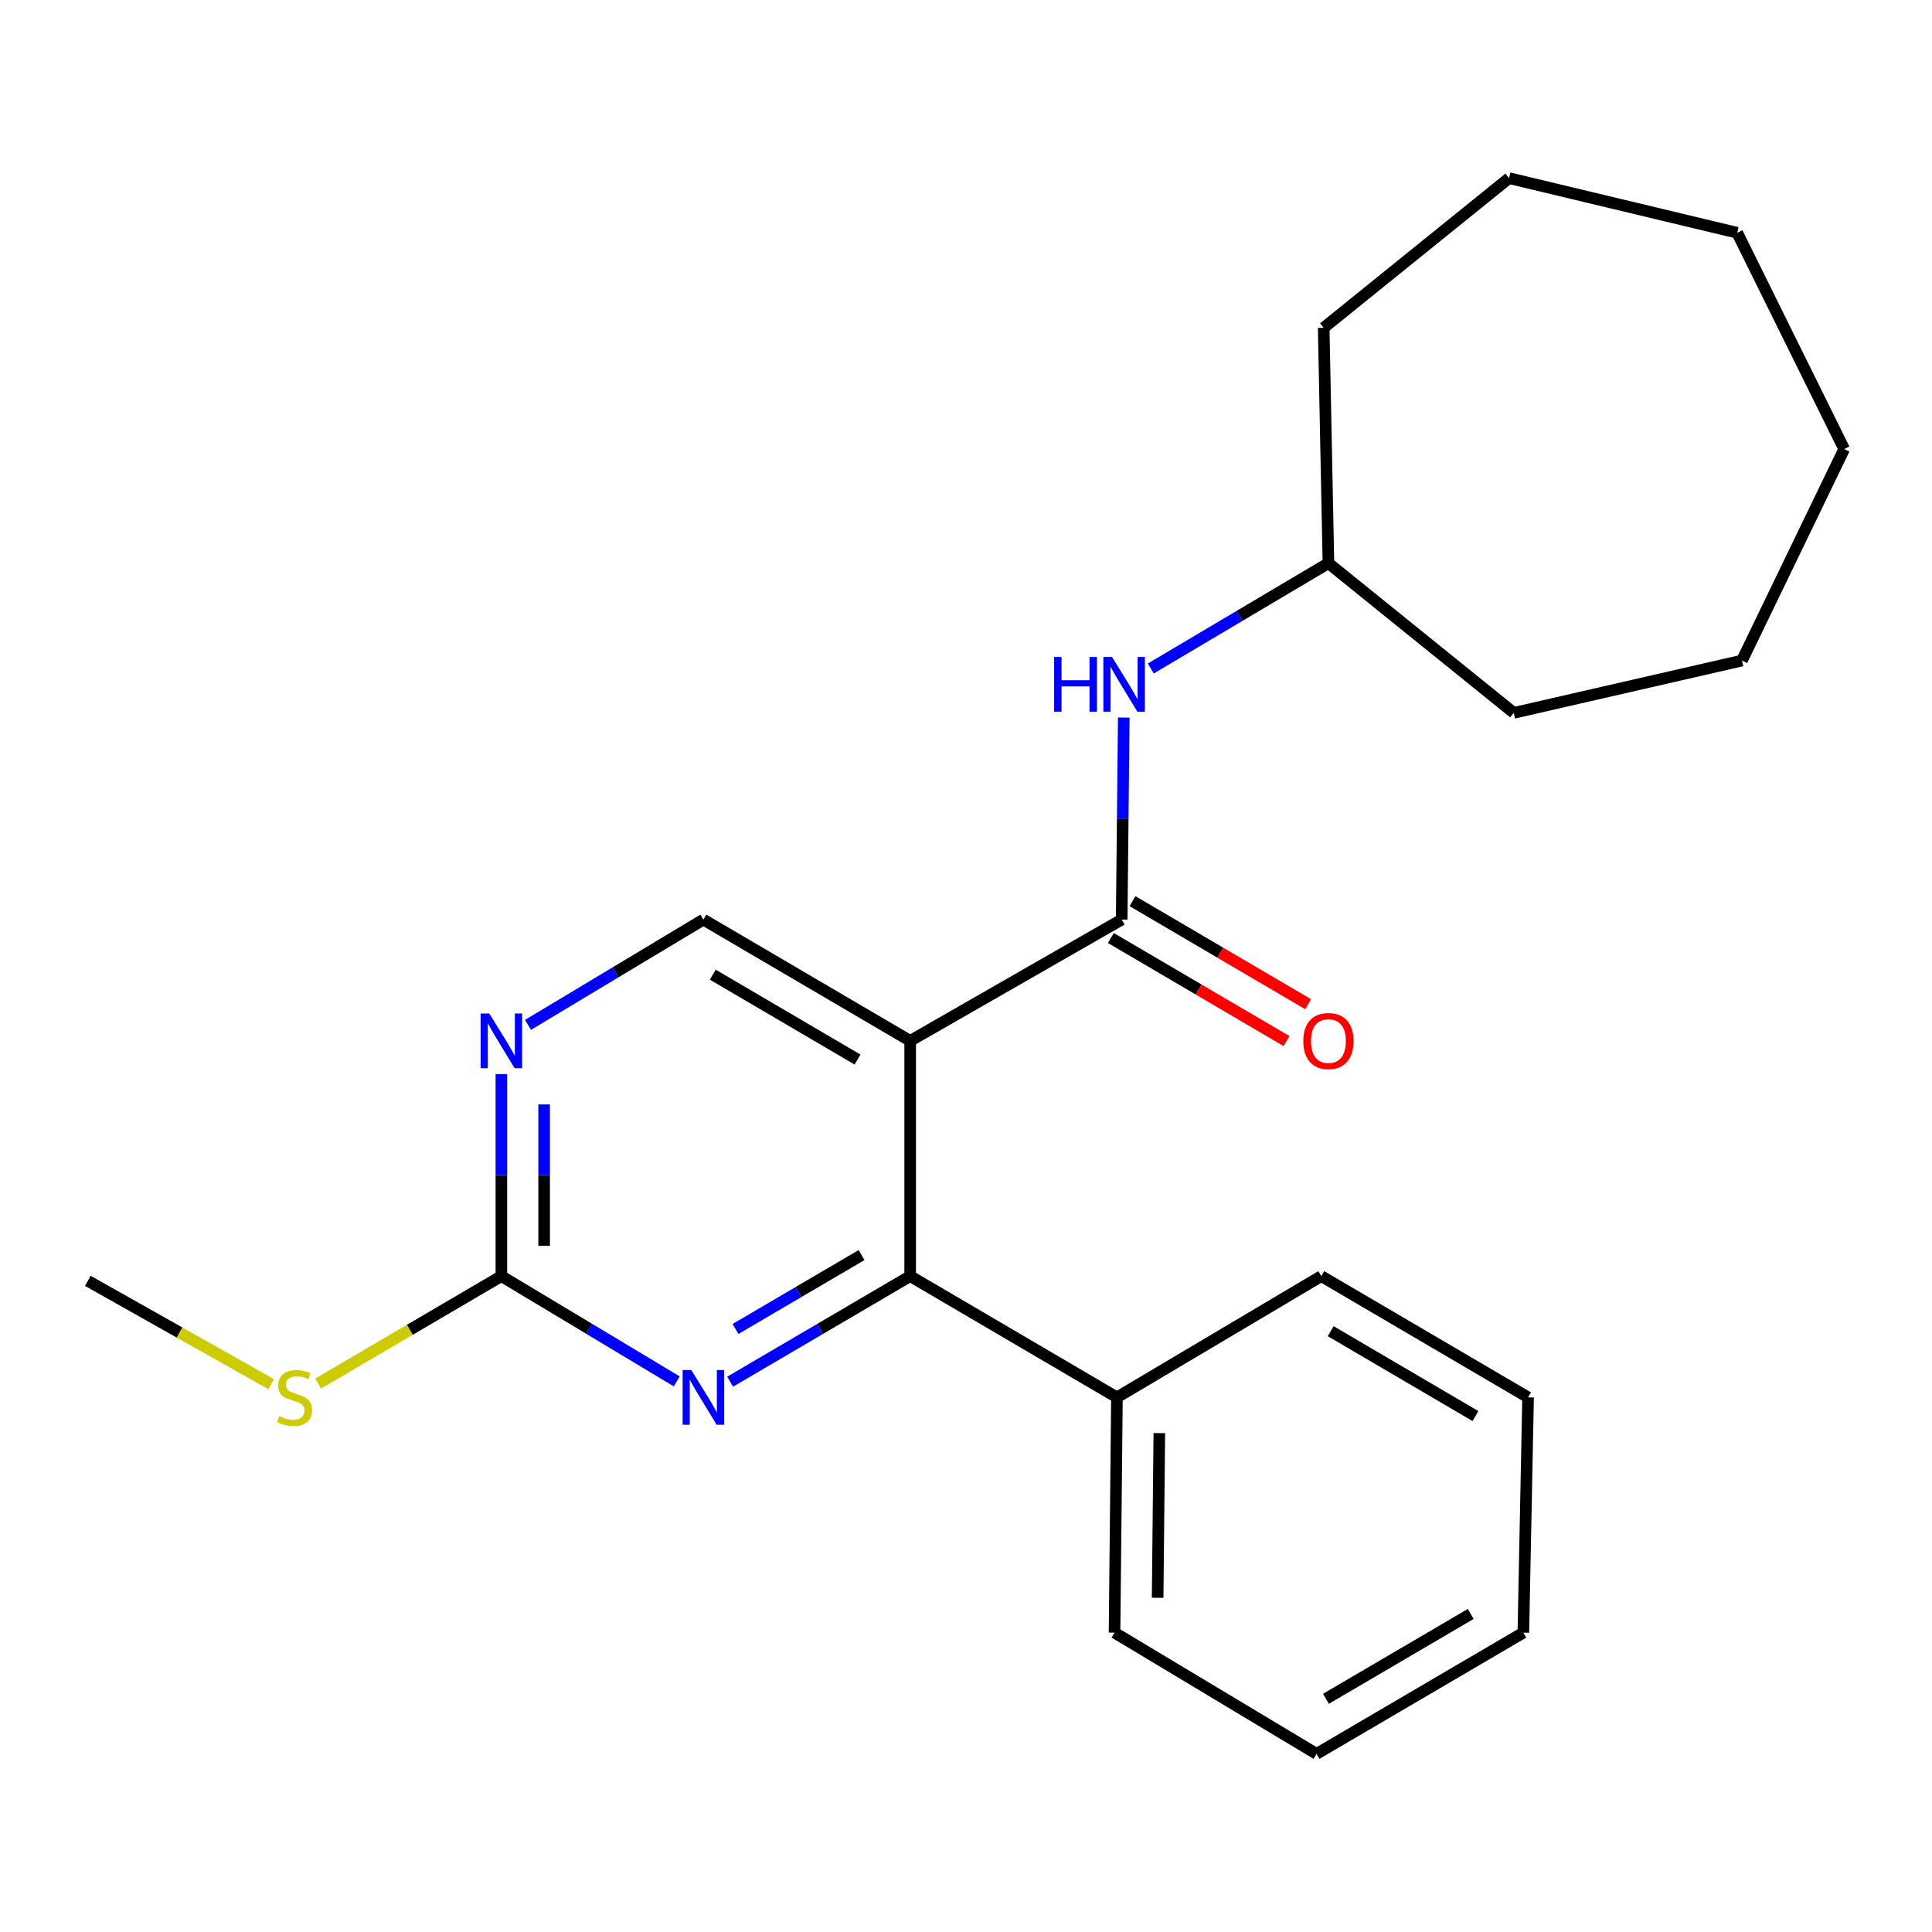 <?xml version='1.0' encoding='iso-8859-1'?>
<svg version='1.1' baseProfile='full'
              xmlns='http://www.w3.org/2000/svg'
                      xmlns:rdkit='http://www.rdkit.org/xml'
                      xmlns:xlink='http://www.w3.org/1999/xlink'
                  xml:space='preserve'
width='1000px' height='1000px' viewBox='0 0 1000 1000'>
<!-- END OF HEADER -->
<rect style='opacity:1.0;fill:#FFFFFF;stroke:none' width='1000' height='1000' x='0' y='0'> </rect>
<path class='bond-0' d='M 471.102,538.756 L 580.584,475.982' style='fill:none;fill-rule:evenodd;stroke:#000000;stroke-width:6px;stroke-linecap:butt;stroke-linejoin:miter;stroke-opacity:1' />
<path class='bond-1' d='M 471.102,538.756 L 471.102,660.517' style='fill:none;fill-rule:evenodd;stroke:#000000;stroke-width:6px;stroke-linecap:butt;stroke-linejoin:miter;stroke-opacity:1' />
<path class='bond-5' d='M 471.102,538.756 L 364.067,475.982' style='fill:none;fill-rule:evenodd;stroke:#000000;stroke-width:6px;stroke-linecap:butt;stroke-linejoin:miter;stroke-opacity:1' />
<path class='bond-5' d='M 443.854,548.425 L 368.929,504.483' style='fill:none;fill-rule:evenodd;stroke:#000000;stroke-width:6px;stroke-linecap:butt;stroke-linejoin:miter;stroke-opacity:1' />
<path class='bond-6' d='M 580.584,475.982 L 581.122,423.698' style='fill:none;fill-rule:evenodd;stroke:#000000;stroke-width:6px;stroke-linecap:butt;stroke-linejoin:miter;stroke-opacity:1' />
<path class='bond-6' d='M 581.122,423.698 L 581.661,371.413' style='fill:none;fill-rule:evenodd;stroke:#0000FF;stroke-width:6px;stroke-linecap:butt;stroke-linejoin:miter;stroke-opacity:1' />
<path class='bond-7' d='M 574.987,485.524 L 620.442,512.188' style='fill:none;fill-rule:evenodd;stroke:#000000;stroke-width:6px;stroke-linecap:butt;stroke-linejoin:miter;stroke-opacity:1' />
<path class='bond-7' d='M 620.442,512.188 L 665.896,538.852' style='fill:none;fill-rule:evenodd;stroke:#FF0000;stroke-width:6px;stroke-linecap:butt;stroke-linejoin:miter;stroke-opacity:1' />
<path class='bond-7' d='M 586.181,466.44 L 631.636,493.104' style='fill:none;fill-rule:evenodd;stroke:#000000;stroke-width:6px;stroke-linecap:butt;stroke-linejoin:miter;stroke-opacity:1' />
<path class='bond-7' d='M 631.636,493.104 L 677.091,519.768' style='fill:none;fill-rule:evenodd;stroke:#FF0000;stroke-width:6px;stroke-linecap:butt;stroke-linejoin:miter;stroke-opacity:1' />
<path class='bond-2' d='M 471.102,660.517 L 424.505,687.839' style='fill:none;fill-rule:evenodd;stroke:#000000;stroke-width:6px;stroke-linecap:butt;stroke-linejoin:miter;stroke-opacity:1' />
<path class='bond-2' d='M 424.505,687.839 L 377.909,715.162' style='fill:none;fill-rule:evenodd;stroke:#0000FF;stroke-width:6px;stroke-linecap:butt;stroke-linejoin:miter;stroke-opacity:1' />
<path class='bond-2' d='M 445.932,649.628 L 413.314,668.753' style='fill:none;fill-rule:evenodd;stroke:#000000;stroke-width:6px;stroke-linecap:butt;stroke-linejoin:miter;stroke-opacity:1' />
<path class='bond-2' d='M 413.314,668.753 L 380.696,687.879' style='fill:none;fill-rule:evenodd;stroke:#0000FF;stroke-width:6px;stroke-linecap:butt;stroke-linejoin:miter;stroke-opacity:1' />
<path class='bond-8' d='M 471.102,660.517 L 578.126,723.278' style='fill:none;fill-rule:evenodd;stroke:#000000;stroke-width:6px;stroke-linecap:butt;stroke-linejoin:miter;stroke-opacity:1' />
<path class='bond-23' d='M 350.278,715.001 L 304.896,687.759' style='fill:none;fill-rule:evenodd;stroke:#0000FF;stroke-width:6px;stroke-linecap:butt;stroke-linejoin:miter;stroke-opacity:1' />
<path class='bond-23' d='M 304.896,687.759 L 259.514,660.517' style='fill:none;fill-rule:evenodd;stroke:#000000;stroke-width:6px;stroke-linecap:butt;stroke-linejoin:miter;stroke-opacity:1' />
<path class='bond-3' d='M 259.514,660.517 L 259.514,608.238' style='fill:none;fill-rule:evenodd;stroke:#000000;stroke-width:6px;stroke-linecap:butt;stroke-linejoin:miter;stroke-opacity:1' />
<path class='bond-3' d='M 259.514,608.238 L 259.514,555.96' style='fill:none;fill-rule:evenodd;stroke:#0000FF;stroke-width:6px;stroke-linecap:butt;stroke-linejoin:miter;stroke-opacity:1' />
<path class='bond-3' d='M 281.639,644.833 L 281.639,608.238' style='fill:none;fill-rule:evenodd;stroke:#000000;stroke-width:6px;stroke-linecap:butt;stroke-linejoin:miter;stroke-opacity:1' />
<path class='bond-3' d='M 281.639,608.238 L 281.639,571.643' style='fill:none;fill-rule:evenodd;stroke:#0000FF;stroke-width:6px;stroke-linecap:butt;stroke-linejoin:miter;stroke-opacity:1' />
<path class='bond-9' d='M 259.514,660.517 L 212.087,688.326' style='fill:none;fill-rule:evenodd;stroke:#000000;stroke-width:6px;stroke-linecap:butt;stroke-linejoin:miter;stroke-opacity:1' />
<path class='bond-9' d='M 212.087,688.326 L 164.66,716.135' style='fill:none;fill-rule:evenodd;stroke:#CCCC00;stroke-width:6px;stroke-linecap:butt;stroke-linejoin:miter;stroke-opacity:1' />
<path class='bond-4' d='M 273.302,530.477 L 318.685,503.229' style='fill:none;fill-rule:evenodd;stroke:#0000FF;stroke-width:6px;stroke-linecap:butt;stroke-linejoin:miter;stroke-opacity:1' />
<path class='bond-4' d='M 318.685,503.229 L 364.067,475.982' style='fill:none;fill-rule:evenodd;stroke:#000000;stroke-width:6px;stroke-linecap:butt;stroke-linejoin:miter;stroke-opacity:1' />
<path class='bond-10' d='M 595.652,346.017 L 641.623,318.757' style='fill:none;fill-rule:evenodd;stroke:#0000FF;stroke-width:6px;stroke-linecap:butt;stroke-linejoin:miter;stroke-opacity:1' />
<path class='bond-10' d='M 641.623,318.757 L 687.595,291.497' style='fill:none;fill-rule:evenodd;stroke:#000000;stroke-width:6px;stroke-linecap:butt;stroke-linejoin:miter;stroke-opacity:1' />
<path class='bond-11' d='M 578.126,723.278 L 576.884,845.051' style='fill:none;fill-rule:evenodd;stroke:#000000;stroke-width:6px;stroke-linecap:butt;stroke-linejoin:miter;stroke-opacity:1' />
<path class='bond-11' d='M 600.063,741.77 L 599.194,827.011' style='fill:none;fill-rule:evenodd;stroke:#000000;stroke-width:6px;stroke-linecap:butt;stroke-linejoin:miter;stroke-opacity:1' />
<path class='bond-12' d='M 578.126,723.278 L 683.895,660.517' style='fill:none;fill-rule:evenodd;stroke:#000000;stroke-width:6px;stroke-linecap:butt;stroke-linejoin:miter;stroke-opacity:1' />
<path class='bond-13' d='M 140.327,716.43 L 92.891,689.696' style='fill:none;fill-rule:evenodd;stroke:#CCCC00;stroke-width:6px;stroke-linecap:butt;stroke-linejoin:miter;stroke-opacity:1' />
<path class='bond-13' d='M 92.891,689.696 L 45.455,662.963' style='fill:none;fill-rule:evenodd;stroke:#000000;stroke-width:6px;stroke-linecap:butt;stroke-linejoin:miter;stroke-opacity:1' />
<path class='bond-14' d='M 687.595,291.497 L 783.532,368.983' style='fill:none;fill-rule:evenodd;stroke:#000000;stroke-width:6px;stroke-linecap:butt;stroke-linejoin:miter;stroke-opacity:1' />
<path class='bond-15' d='M 687.595,291.497 L 685.137,169.674' style='fill:none;fill-rule:evenodd;stroke:#000000;stroke-width:6px;stroke-linecap:butt;stroke-linejoin:miter;stroke-opacity:1' />
<path class='bond-17' d='M 576.884,845.051 L 681.437,907.8' style='fill:none;fill-rule:evenodd;stroke:#000000;stroke-width:6px;stroke-linecap:butt;stroke-linejoin:miter;stroke-opacity:1' />
<path class='bond-16' d='M 683.895,660.517 L 790.931,723.278' style='fill:none;fill-rule:evenodd;stroke:#000000;stroke-width:6px;stroke-linecap:butt;stroke-linejoin:miter;stroke-opacity:1' />
<path class='bond-16' d='M 688.76,689.017 L 763.685,732.95' style='fill:none;fill-rule:evenodd;stroke:#000000;stroke-width:6px;stroke-linecap:butt;stroke-linejoin:miter;stroke-opacity:1' />
<path class='bond-18' d='M 783.532,368.983 L 901.642,341.905' style='fill:none;fill-rule:evenodd;stroke:#000000;stroke-width:6px;stroke-linecap:butt;stroke-linejoin:miter;stroke-opacity:1' />
<path class='bond-19' d='M 685.137,169.674 L 781.073,92.2' style='fill:none;fill-rule:evenodd;stroke:#000000;stroke-width:6px;stroke-linecap:butt;stroke-linejoin:miter;stroke-opacity:1' />
<path class='bond-20' d='M 790.931,723.278 L 788.485,845.051' style='fill:none;fill-rule:evenodd;stroke:#000000;stroke-width:6px;stroke-linecap:butt;stroke-linejoin:miter;stroke-opacity:1' />
<path class='bond-24' d='M 681.437,907.8 L 788.485,845.051' style='fill:none;fill-rule:evenodd;stroke:#000000;stroke-width:6px;stroke-linecap:butt;stroke-linejoin:miter;stroke-opacity:1' />
<path class='bond-24' d='M 686.306,879.301 L 761.239,835.376' style='fill:none;fill-rule:evenodd;stroke:#000000;stroke-width:6px;stroke-linecap:butt;stroke-linejoin:miter;stroke-opacity:1' />
<path class='bond-21' d='M 901.642,341.905 L 954.545,232.435' style='fill:none;fill-rule:evenodd;stroke:#000000;stroke-width:6px;stroke-linecap:butt;stroke-linejoin:miter;stroke-opacity:1' />
<path class='bond-22' d='M 781.073,92.2 L 899.184,120.483' style='fill:none;fill-rule:evenodd;stroke:#000000;stroke-width:6px;stroke-linecap:butt;stroke-linejoin:miter;stroke-opacity:1' />
<path class='bond-25' d='M 954.545,232.435 L 899.184,120.483' style='fill:none;fill-rule:evenodd;stroke:#000000;stroke-width:6px;stroke-linecap:butt;stroke-linejoin:miter;stroke-opacity:1' />
<path  class='atom-3' d='M 357.807 709.118
L 367.087 724.118
Q 368.007 725.598, 369.487 728.278
Q 370.967 730.958, 371.047 731.118
L 371.047 709.118
L 374.807 709.118
L 374.807 737.438
L 370.927 737.438
L 360.967 721.038
Q 359.807 719.118, 358.567 716.918
Q 357.367 714.718, 357.007 714.038
L 357.007 737.438
L 353.327 737.438
L 353.327 709.118
L 357.807 709.118
' fill='#0000FF'/>
<path  class='atom-5' d='M 253.254 524.596
L 262.534 539.596
Q 263.454 541.076, 264.934 543.756
Q 266.414 546.436, 266.494 546.596
L 266.494 524.596
L 270.254 524.596
L 270.254 552.916
L 266.374 552.916
L 256.414 536.516
Q 255.254 534.596, 254.014 532.396
Q 252.814 530.196, 252.454 529.516
L 252.454 552.916
L 248.774 552.916
L 248.774 524.596
L 253.254 524.596
' fill='#0000FF'/>
<path  class='atom-7' d='M 545.618 340.049
L 549.458 340.049
L 549.458 352.089
L 563.938 352.089
L 563.938 340.049
L 567.778 340.049
L 567.778 368.369
L 563.938 368.369
L 563.938 355.289
L 549.458 355.289
L 549.458 368.369
L 545.618 368.369
L 545.618 340.049
' fill='#0000FF'/>
<path  class='atom-7' d='M 575.578 340.049
L 584.858 355.049
Q 585.778 356.529, 587.258 359.209
Q 588.738 361.889, 588.818 362.049
L 588.818 340.049
L 592.578 340.049
L 592.578 368.369
L 588.698 368.369
L 578.738 351.969
Q 577.578 350.049, 576.338 347.849
Q 575.138 345.649, 574.778 344.969
L 574.778 368.369
L 571.098 368.369
L 571.098 340.049
L 575.578 340.049
' fill='#0000FF'/>
<path  class='atom-8' d='M 674.595 538.836
Q 674.595 532.036, 677.955 528.236
Q 681.315 524.436, 687.595 524.436
Q 693.875 524.436, 697.235 528.236
Q 700.595 532.036, 700.595 538.836
Q 700.595 545.716, 697.195 549.636
Q 693.795 553.516, 687.595 553.516
Q 681.355 553.516, 677.955 549.636
Q 674.595 545.756, 674.595 538.836
M 687.595 550.316
Q 691.915 550.316, 694.235 547.436
Q 696.595 544.516, 696.595 538.836
Q 696.595 533.276, 694.235 530.476
Q 691.915 527.636, 687.595 527.636
Q 683.275 527.636, 680.915 530.436
Q 678.595 533.236, 678.595 538.836
Q 678.595 544.556, 680.915 547.436
Q 683.275 550.316, 687.595 550.316
' fill='#FF0000'/>
<path  class='atom-10' d='M 144.478 732.998
Q 144.798 733.118, 146.118 733.678
Q 147.438 734.238, 148.878 734.598
Q 150.358 734.918, 151.798 734.918
Q 154.478 734.918, 156.038 733.638
Q 157.598 732.318, 157.598 730.038
Q 157.598 728.478, 156.798 727.518
Q 156.038 726.558, 154.838 726.038
Q 153.638 725.518, 151.638 724.918
Q 149.118 724.158, 147.598 723.438
Q 146.118 722.718, 145.038 721.198
Q 143.998 719.678, 143.998 717.118
Q 143.998 713.558, 146.398 711.358
Q 148.838 709.158, 153.638 709.158
Q 156.918 709.158, 160.638 710.718
L 159.718 713.798
Q 156.318 712.398, 153.758 712.398
Q 150.998 712.398, 149.478 713.558
Q 147.958 714.678, 147.998 716.638
Q 147.998 718.158, 148.758 719.078
Q 149.558 719.998, 150.678 720.518
Q 151.838 721.038, 153.758 721.638
Q 156.318 722.438, 157.838 723.238
Q 159.358 724.038, 160.438 725.678
Q 161.558 727.278, 161.558 730.038
Q 161.558 733.958, 158.918 736.078
Q 156.318 738.158, 151.958 738.158
Q 149.438 738.158, 147.518 737.598
Q 145.638 737.078, 143.398 736.158
L 144.478 732.998
' fill='#CCCC00'/>
</svg>
